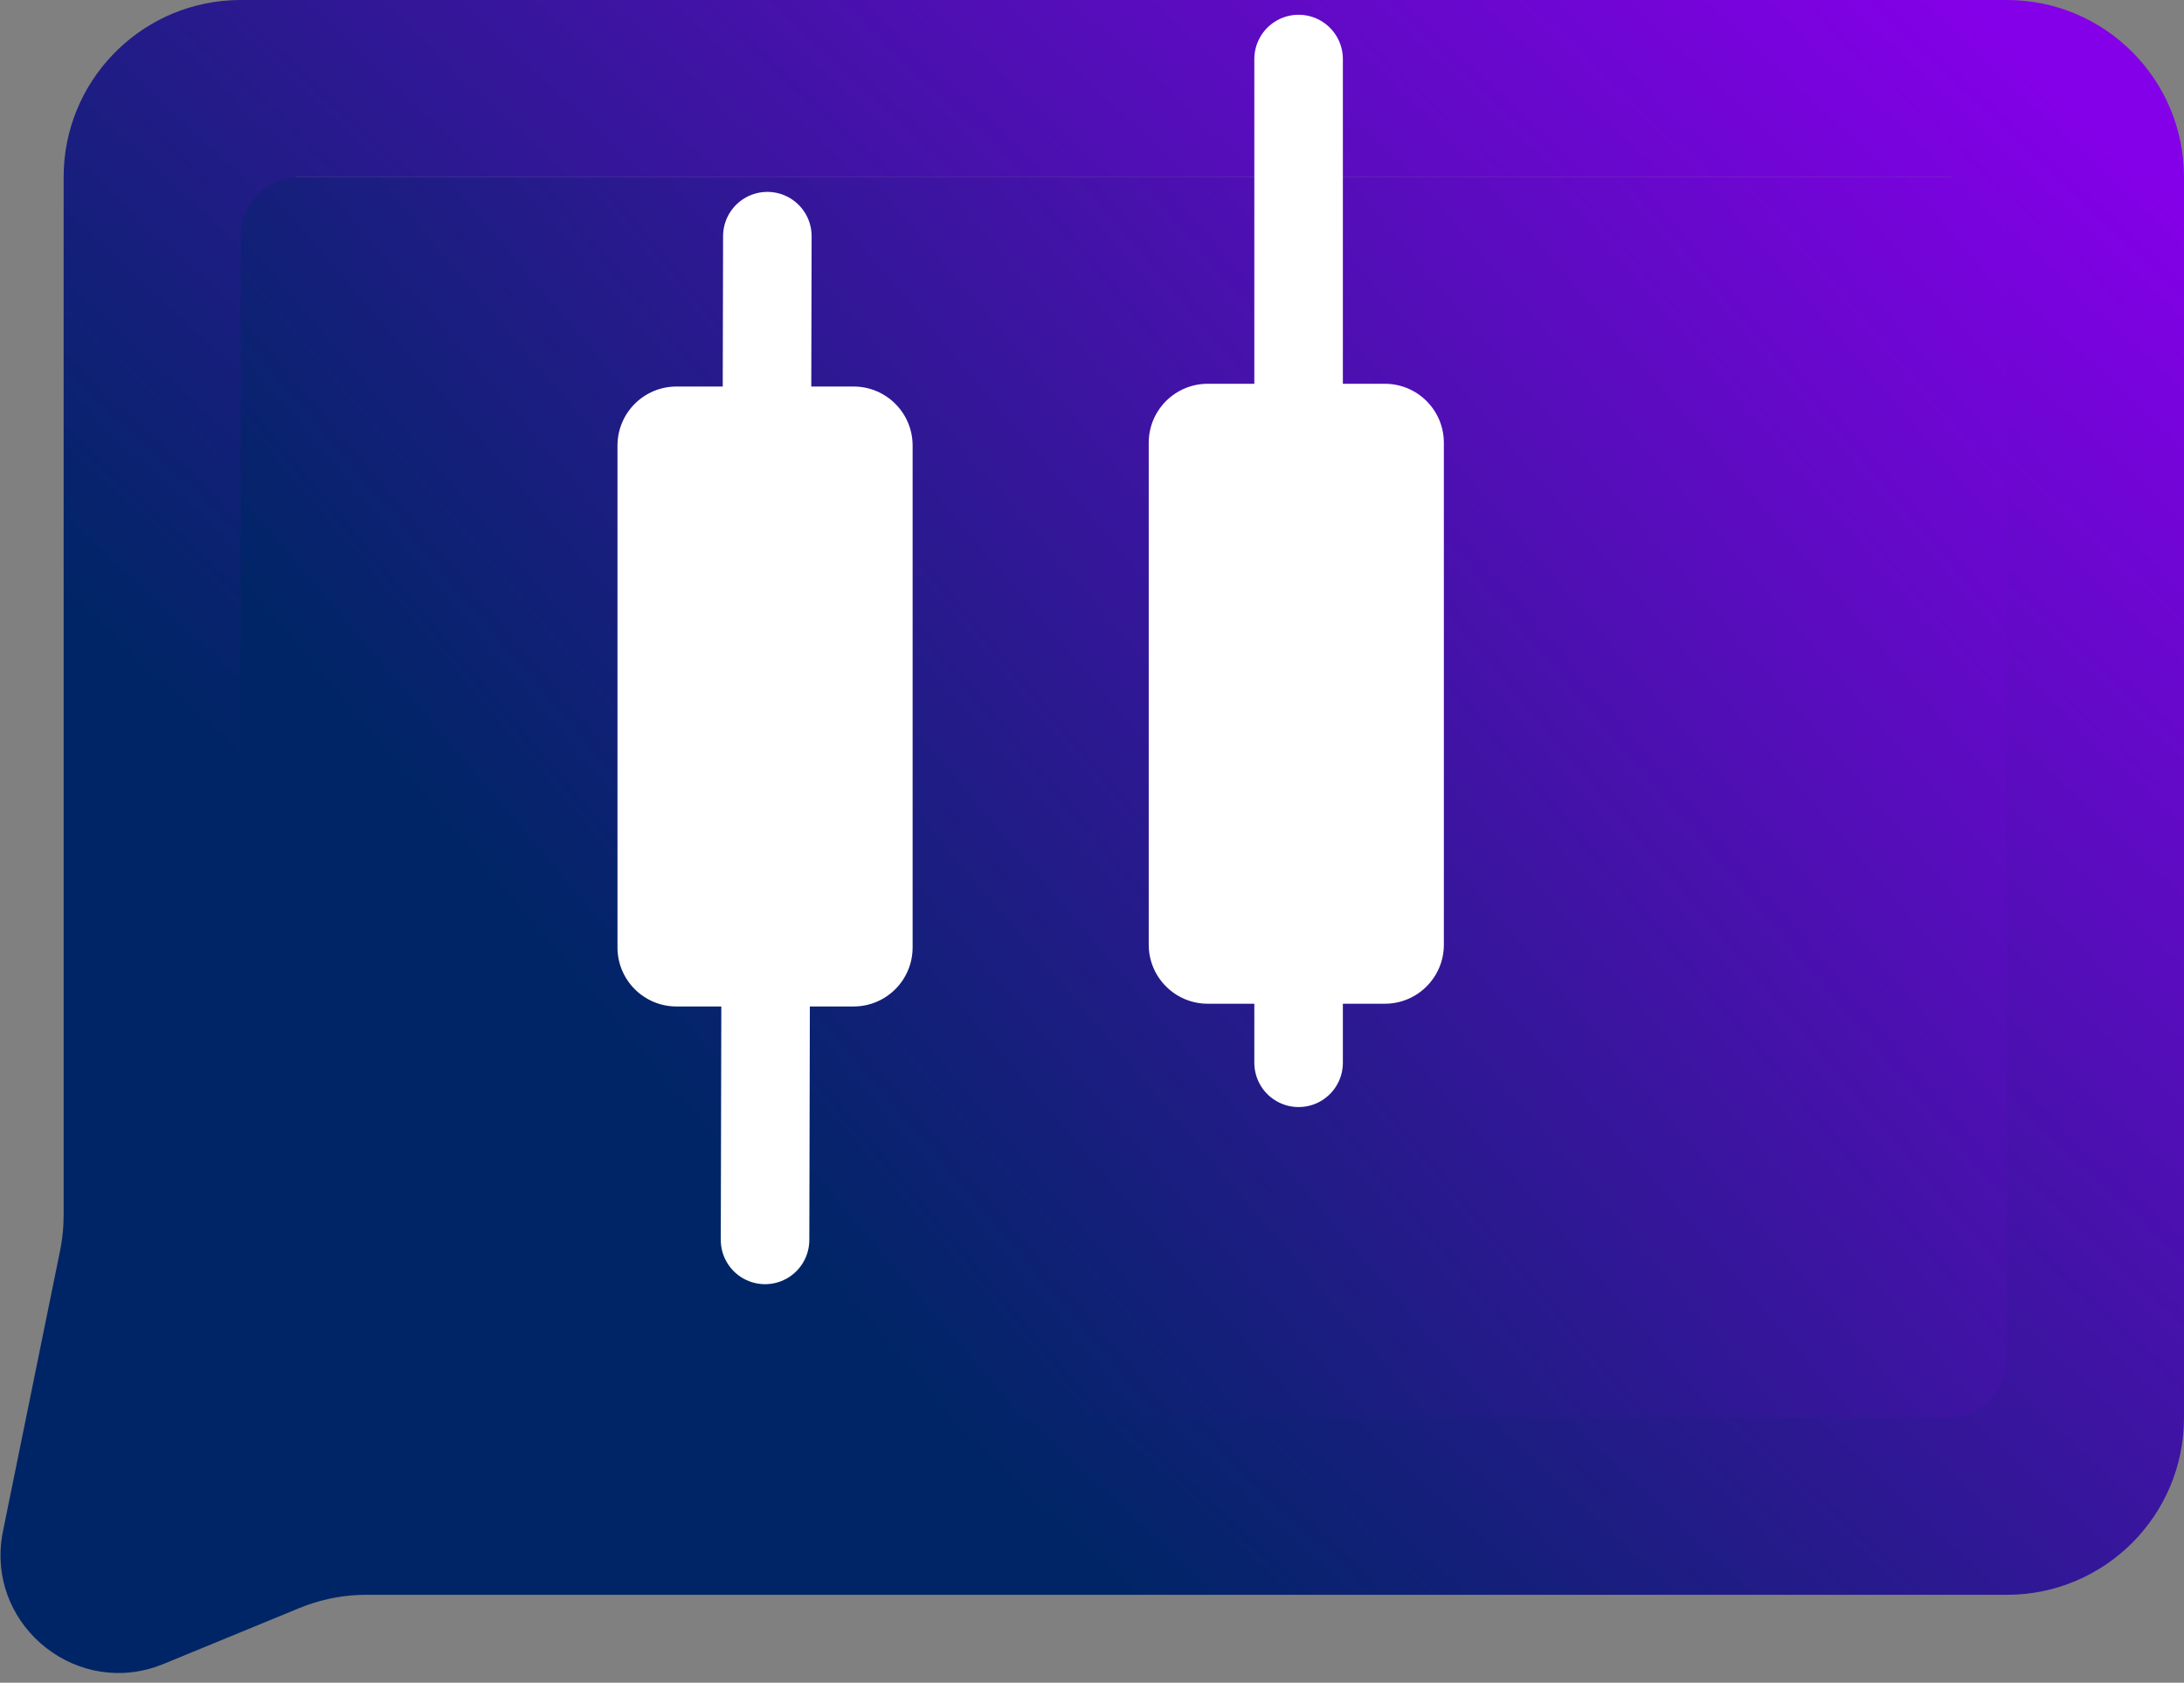 <svg width="74" height="57" viewBox="0 0 74 57" fill="none" xmlns="http://www.w3.org/2000/svg">
<rect x="0" y="0" width="74" height="57" fill="#808080" stroke="none"/>
<path d="M71 6H6V50H71V6Z" fill="url(#paint0_linear_14_113)"/>
<path d="M68 0C71.314 0 74 2.686 74 6V48.022C74 51.335 71.314 54.022 68 54.022H12.422L12.128 54.028C11.445 54.062 10.772 54.212 10.139 54.473L5.542 56.364L5.265 56.467C2.391 57.419 -0.518 54.904 0.101 51.866L2.035 42.367C2.095 42.072 2.133 41.773 2.148 41.472L2.156 41.17V6C2.156 2.79 4.678 0.169 7.848 0.008L8.156 0H68ZM8.156 41.17C8.156 41.974 8.076 42.776 7.915 43.565L6.972 48.193C6.868 48.702 7.375 49.121 7.855 48.924C9.304 48.328 10.856 48.022 12.422 48.022H66C67.105 48.022 68 47.126 68 46.022V8C68 6.895 67.105 6 66 6H10.156C9.052 6 8.156 6.895 8.156 8V41.17Z" fill="url(#paint1_linear_14_113)"/>
<path d="M26 8L25.922 42" stroke="white" stroke-width="3" stroke-linecap="round"/>
<path d="M44 2V36" stroke="white" stroke-width="3" stroke-linecap="round"/>
<path d="M38.922 15V32C38.922 33.105 39.818 34 40.922 34H46.922C48.027 34 48.922 33.105 48.922 32V15C48.922 13.895 48.027 13 46.922 13H40.922C39.818 13 38.922 13.895 38.922 15Z" fill="white"/>
<path d="M20.922 15.093V32.093C20.922 33.198 21.817 34.093 22.922 34.093H28.922C30.027 34.093 30.922 33.198 30.922 32.093V15.093C30.922 13.989 30.027 13.093 28.922 13.093H22.922C21.817 13.093 20.922 13.989 20.922 15.093Z" fill="white"/>
<defs>
<linearGradient id="paint0_linear_14_113" x1="29.897" y1="45.5" x2="74.115" y2="7.982" gradientUnits="userSpaceOnUse">
<stop stop-color="#002566"/>
<stop offset="1" stop-color="#8400E8"/>
</linearGradient>
<linearGradient id="paint1_linear_14_113" x1="66.72" y1="-8.20082e-08" x2="10.66" y2="59.823" gradientUnits="userSpaceOnUse">
<stop stop-color="#8400E8"/>
<stop offset="0.718" stop-color="#002566"/>
</linearGradient>
</defs>
</svg>
